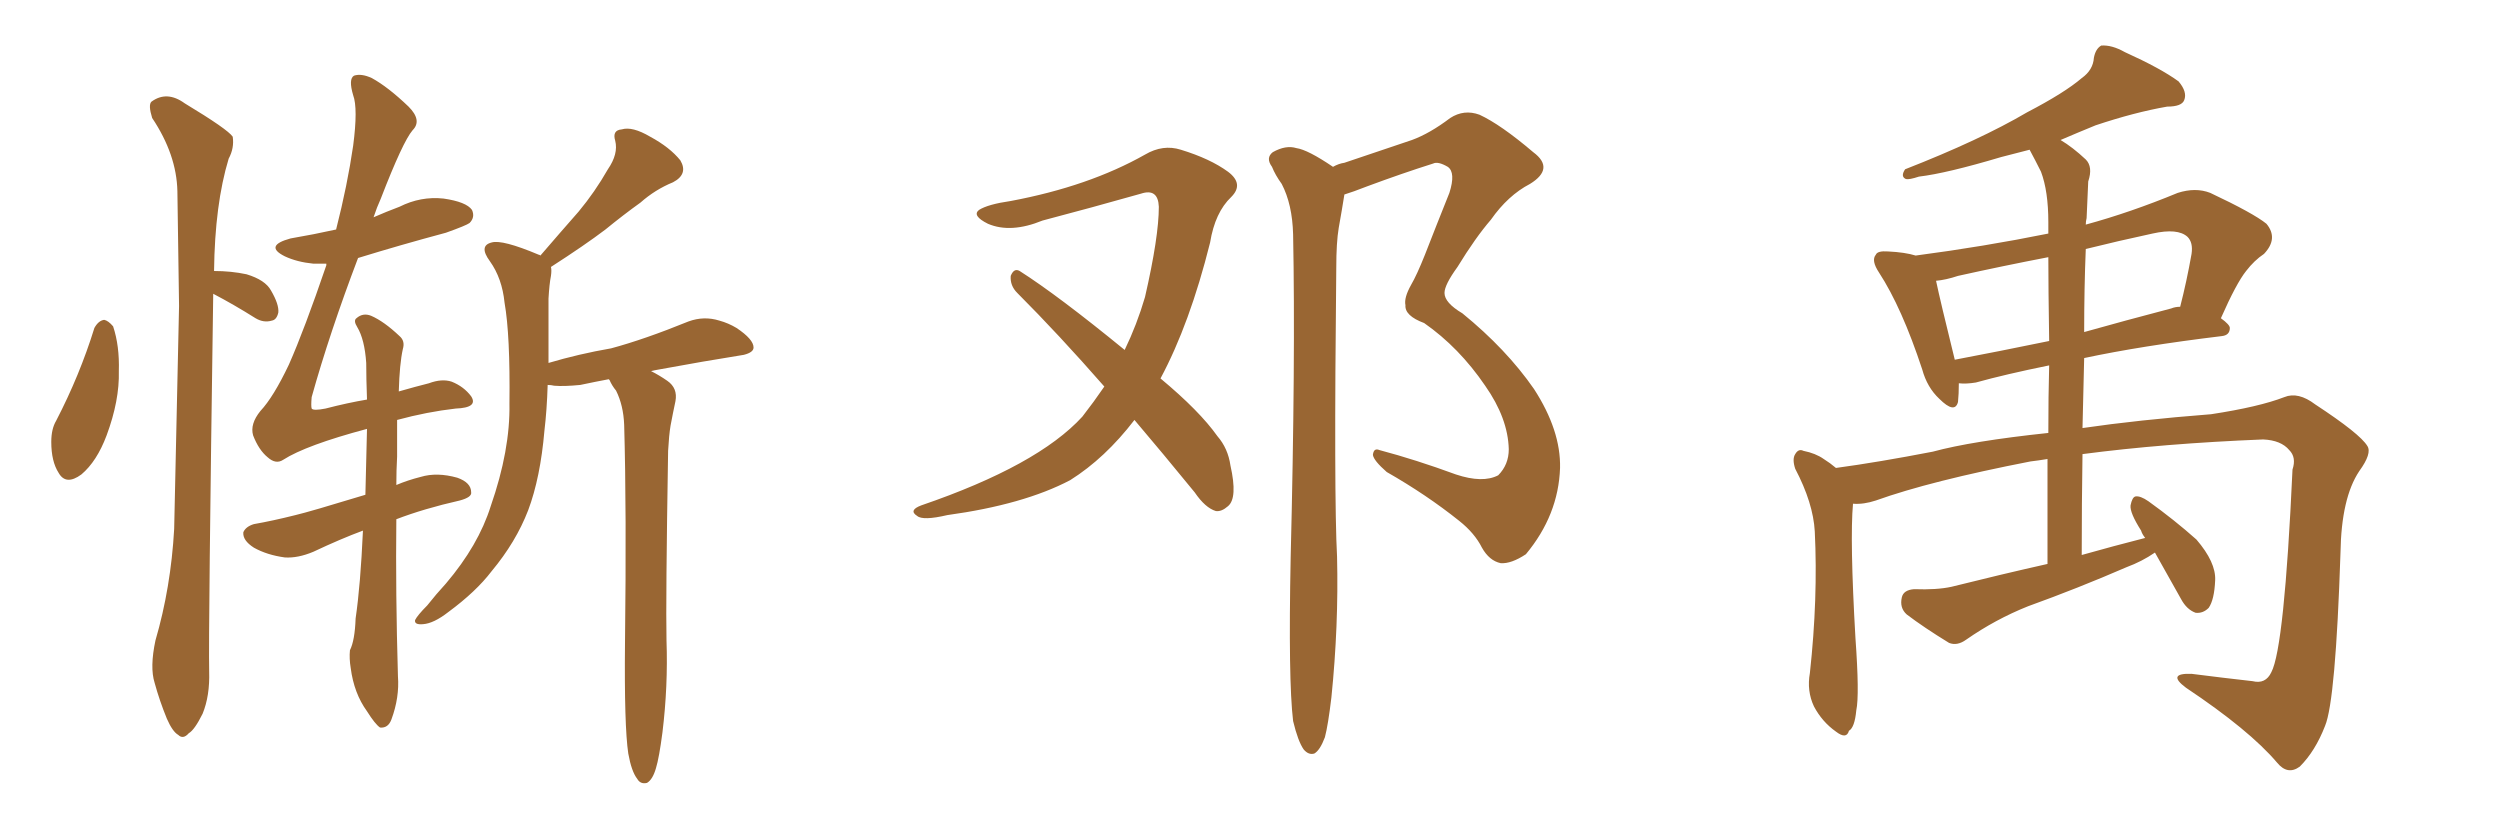 <svg xmlns="http://www.w3.org/2000/svg" xmlns:xlink="http://www.w3.org/1999/xlink" width="450" height="150"><path fill="#996633" padding="10" d="M16.99 59.03L16.99 59.03Q17.72 57.71 18.75 57.57L18.75 57.57Q19.48 57.71 20.36 58.74L20.36 58.74Q21.53 62.26 21.39 66.80L21.39 66.80Q21.53 72.07 19.19 78.37L19.19 78.37Q17.43 83.06 14.65 85.40L14.65 85.40Q11.87 87.45 10.55 85.11L10.55 85.11Q9.23 83.06 9.23 79.54L9.23 79.54Q9.23 77.20 10.11 75.73L10.11 75.73Q14.36 67.53 16.99 59.03ZM38.38 52.88L38.38 52.88Q37.50 113.82 37.65 120.85L37.65 120.85Q37.79 125.24 36.47 128.47L36.47 128.47Q35.01 131.40 33.98 131.98L33.98 131.98Q32.96 133.15 32.08 132.28L32.08 132.28Q31.05 131.69 30.03 129.35L30.03 129.35Q28.71 126.12 27.83 122.90L27.83 122.90Q26.95 120.12 27.98 115.28L27.98 115.28Q30.76 105.76 31.35 95.21L31.35 95.21Q31.79 74.12 32.23 55.08L32.23 55.08Q32.08 44.09 31.93 34.42L31.93 34.42Q31.79 27.83 27.39 21.24L27.39 21.24Q26.66 18.90 27.25 18.31L27.25 18.31Q30.03 16.26 33.25 18.60L33.25 18.60Q41.02 23.29 41.89 24.61L41.89 24.61Q42.19 26.66 41.16 28.56L41.16 28.56Q38.67 36.77 38.53 48.78L38.53 48.78Q41.60 48.78 44.38 49.37L44.38 49.37Q47.75 50.39 48.78 52.29L48.78 52.29Q50.24 54.79 50.10 56.25L50.10 56.25Q49.80 57.57 48.93 57.71L48.93 57.71Q47.46 58.15 46.00 57.28L46.00 57.28Q42.04 54.79 38.38 52.88ZM113.09 135.64L113.09 135.64Q112.35 130.66 112.50 115.72L112.50 115.72Q112.79 91.85 112.35 76.46L112.35 76.46Q112.21 72.95 110.89 70.31L110.89 70.31Q110.16 69.43 109.72 68.41L109.72 68.41Q109.57 68.26 109.57 68.26L109.57 68.26Q107.23 68.70 104.44 69.29L104.44 69.29Q101.51 69.58 99.76 69.43L99.76 69.43Q99.17 69.29 98.58 69.29L98.58 69.29Q98.44 73.83 98.00 77.49L98.00 77.49Q97.27 85.99 95.07 91.85L95.07 91.85Q92.87 97.56 88.48 102.83L88.48 102.83Q85.69 106.49 80.71 110.16L80.71 110.16Q78.08 112.21 76.17 112.35L76.17 112.35Q74.56 112.50 74.71 111.62L74.71 111.62Q75.15 110.74 76.90 108.98L76.90 108.98Q78.52 106.93 80.27 105.03L80.27 105.03Q86.13 98.14 88.33 91.11L88.33 91.11Q91.85 81.01 91.70 72.66L91.70 72.66Q91.85 60.35 90.82 54.49L90.82 54.49Q90.38 50.10 88.18 47.02L88.18 47.02Q86.13 44.24 88.48 43.65L88.48 43.65Q90.38 43.07 96.97 45.85L96.97 45.85Q97.12 45.85 97.27 46.00L97.27 46.00Q100.93 41.75 104.15 38.09L104.15 38.09Q107.08 34.57 109.42 30.47L109.42 30.47Q111.33 27.69 110.74 25.34L110.74 25.34Q110.16 23.44 111.91 23.29L111.91 23.29Q113.82 22.71 117.04 24.61L117.04 24.61Q120.56 26.51 122.46 28.86L122.46 28.86Q123.93 31.35 121.14 32.81L121.14 32.81Q117.92 34.13 115.28 36.47L115.28 36.47Q112.21 38.67 108.98 41.31L108.98 41.31Q105.32 44.09 99.17 48.05L99.17 48.05Q99.32 48.63 99.17 49.66L99.17 49.66Q98.88 51.12 98.73 53.76L98.73 53.76Q98.73 59.91 98.73 65.33L98.73 65.33Q104.15 63.72 110.01 62.70L110.01 62.70Q116.02 61.08 123.93 57.86L123.93 57.86Q126.71 56.84 129.49 57.71L129.49 57.71Q131.10 58.15 132.57 59.03L132.57 59.03Q135.64 61.08 135.64 62.55L135.64 62.55Q135.64 63.43 133.89 63.87L133.89 63.87Q126.56 65.04 118.65 66.50L118.65 66.50Q117.77 66.65 117.19 66.80L117.19 66.80Q118.65 67.53 120.12 68.55L120.12 68.55Q122.02 69.87 121.58 72.22L121.58 72.22Q121.14 74.27 120.70 76.61L120.70 76.61Q120.41 78.37 120.26 81.15L120.26 81.15Q119.82 108.25 119.97 115.28L119.97 115.28Q120.26 123.49 119.24 131.84L119.24 131.84Q118.65 136.38 118.07 138.28L118.07 138.28Q117.48 140.33 116.46 140.92L116.46 140.92Q115.28 141.21 114.70 140.19L114.70 140.19Q113.67 138.87 113.09 135.64ZM71.48 75.59L71.48 75.59L71.48 75.59Q71.48 78.52 71.48 82.18L71.48 82.18Q71.34 84.67 71.34 87.30L71.34 87.30Q73.39 86.43 75.73 85.84L75.73 85.84Q78.66 84.96 82.32 85.99L82.32 85.99Q84.81 86.87 84.81 88.62L84.81 88.62Q84.96 89.50 82.76 90.09L82.76 90.09Q76.32 91.55 71.34 93.46L71.34 93.46Q71.19 106.64 71.63 121.73L71.63 121.73Q71.92 125.54 70.46 129.49L70.46 129.49Q69.87 131.10 68.41 130.96L68.41 130.96Q67.53 130.37 66.06 128.03L66.06 128.03Q63.72 124.80 63.13 120.26L63.13 120.26Q62.84 118.51 62.99 117.04L62.99 117.04Q63.87 115.28 64.01 111.33L64.01 111.33Q64.89 105.32 65.33 95.51L65.33 95.51Q61.38 96.97 56.40 99.32L56.40 99.32Q53.61 100.49 51.27 100.34L51.27 100.34Q48.05 99.90 45.70 98.58L45.70 98.58Q43.65 97.27 43.80 95.80L43.80 95.80Q44.24 94.78 45.70 94.34L45.70 94.34Q49.07 93.75 53.17 92.72L53.17 92.72Q55.66 92.14 65.77 89.06L65.77 89.06Q65.92 82.47 66.06 77.20L66.06 77.20Q55.08 80.13 50.98 82.76L50.98 82.76Q49.66 83.64 48.19 82.32L48.19 82.32Q46.58 81.01 45.56 78.37L45.56 78.37Q44.97 76.32 46.88 73.97L46.88 73.97Q49.22 71.48 52.00 65.63L52.00 65.63Q54.79 59.33 58.74 47.75L58.74 47.75Q58.74 47.46 58.74 47.46L58.74 47.46Q57.42 47.46 56.40 47.46L56.40 47.46Q53.47 47.17 51.27 46.14L51.27 46.14Q47.46 44.24 52.29 42.92L52.29 42.92Q56.54 42.19 60.50 41.31L60.50 41.31Q62.55 33.25 63.57 26.22L63.57 26.22Q64.45 19.48 63.57 17.14L63.57 17.14Q62.70 14.21 63.72 13.62L63.72 13.62Q65.04 13.18 66.94 14.06L66.94 14.06Q69.87 15.67 73.54 19.19L73.54 19.19Q76.03 21.68 74.27 23.44L74.27 23.44Q72.51 25.49 68.55 35.74L68.55 35.74Q67.82 37.35 67.24 39.11L67.24 39.11Q69.58 38.09 71.92 37.21L71.92 37.21Q75.73 35.30 79.83 35.74L79.83 35.74Q83.94 36.33 84.96 37.79L84.96 37.79Q85.55 39.11 84.52 40.14L84.52 40.14Q83.94 40.58 80.27 41.89L80.27 41.89Q72.07 44.09 64.45 46.44L64.45 46.44Q59.33 59.91 56.10 71.48L56.10 71.48Q55.96 73.10 56.10 73.54L56.10 73.54Q56.40 73.97 58.59 73.54L58.59 73.54Q62.55 72.51 66.06 71.92L66.06 71.92Q65.92 68.12 65.92 65.33L65.92 65.33Q65.63 61.08 64.31 58.89L64.31 58.89Q63.57 57.71 64.16 57.28L64.16 57.28Q65.33 56.25 66.80 56.84L66.80 56.84Q69.14 57.86 71.92 60.50L71.92 60.50Q72.95 61.38 72.51 62.84L72.51 62.84Q71.92 65.48 71.78 70.46L71.78 70.46Q74.85 69.58 77.20 68.99L77.20 68.99Q79.54 68.12 81.30 68.70L81.30 68.70Q83.50 69.58 84.81 71.34L84.81 71.34Q86.13 73.39 82.03 73.54L82.03 73.54Q76.90 74.12 71.48 75.59ZM204.20 75.59L204.20 75.59Q198.93 82.47 192.63 86.43L192.63 86.43Q184.28 90.82 170.51 92.72L170.51 92.72Q166.11 93.75 165.09 92.87L165.09 92.87Q163.48 91.85 165.82 90.97L165.82 90.97Q186.77 83.79 194.82 75L194.82 75Q196.88 72.36 198.78 69.58L198.78 69.58Q190.58 60.21 183.11 52.73L183.11 52.73Q181.79 51.42 181.93 49.66L181.93 49.66Q182.52 48.19 183.54 48.78L183.54 48.78Q190.43 53.17 202.44 62.99L202.44 62.99Q204.64 58.45 206.10 53.47L206.10 53.47Q208.59 42.63 208.59 37.21L208.59 37.21Q208.45 33.84 205.37 34.86L205.37 34.86Q196.58 37.35 187.65 39.70L187.65 39.70Q181.93 42.04 177.83 40.28L177.83 40.28Q174.90 38.82 176.22 37.79L176.22 37.79Q177.83 36.77 181.93 36.18L181.93 36.18Q196.00 33.54 206.10 27.83L206.10 27.83Q209.33 25.93 212.55 26.95L212.55 26.95Q217.82 28.56 221.04 30.91L221.04 30.91Q223.97 33.11 221.63 35.45L221.63 35.45Q218.70 38.23 217.82 43.65L217.82 43.65Q214.16 58.30 208.89 68.12L208.89 68.12Q215.92 73.97 219.14 78.52L219.14 78.52Q221.04 80.71 221.48 83.79L221.48 83.79Q222.80 89.65 221.04 91.11L221.04 91.11Q219.87 92.14 218.85 91.99L218.85 91.99Q216.94 91.41 215.04 88.62L215.04 88.62Q209.18 81.45 204.20 75.59ZM232.76 129.79L232.76 129.79L232.76 129.79Q231.88 122.46 232.32 100.34L232.32 100.34Q233.20 64.75 232.76 42.19L232.76 42.19Q232.62 36.77 230.71 33.11L230.71 33.11Q229.54 31.49 228.96 30.03L228.96 30.03Q227.78 28.42 229.10 27.39L229.10 27.39Q231.45 26.07 233.35 26.66L233.35 26.66Q235.40 26.95 239.94 30.03L239.94 30.03Q240.97 29.44 241.99 29.30L241.99 29.30Q248.44 27.10 254.15 25.20L254.15 25.20Q257.37 24.02 261.04 21.24L261.04 21.24Q263.53 19.63 266.31 20.65L266.31 20.65Q270.12 22.41 275.98 27.39L275.98 27.39Q279.93 30.32 275.39 33.11L275.39 33.11Q271.44 35.16 268.36 39.55L268.36 39.55Q265.58 42.77 262.35 48.05L262.35 48.05Q260.01 51.27 260.01 52.73L260.01 52.73Q260.01 54.49 263.23 56.40L263.23 56.40Q271.14 62.84 276.12 70.02L276.12 70.02Q280.96 77.49 280.81 84.23L280.81 84.23Q280.52 92.72 274.66 99.76L274.66 99.76Q272.02 101.51 270.12 101.37L270.12 101.37Q268.07 100.93 266.75 98.58L266.75 98.58Q265.43 95.95 262.65 93.75L262.65 93.75Q256.79 89.06 249.61 84.96L249.61 84.96Q247.27 82.91 247.12 81.88L247.12 81.88Q247.27 80.57 248.29 81.01L248.29 81.01Q254.88 82.76 262.06 85.40L262.06 85.40Q266.89 87.01 269.68 85.55L269.68 85.55Q271.58 83.64 271.58 80.86L271.58 80.86Q271.44 75.29 267.33 69.43L267.33 69.43Q262.65 62.55 256.35 58.15L256.35 58.15Q252.83 56.84 252.98 54.93L252.98 54.93Q252.69 53.61 254.00 51.27L254.00 51.27Q255.03 49.51 256.49 45.85L256.49 45.85Q258.54 40.58 260.89 34.72L260.89 34.72Q262.06 31.05 260.60 30.03L260.60 30.03Q258.84 29.00 257.96 29.44L257.96 29.44Q252.39 31.20 246.09 33.54L246.09 33.54Q243.46 34.57 241.99 35.01L241.99 35.01Q241.55 37.79 240.97 41.02L240.97 41.02Q240.53 43.65 240.53 48.19L240.53 48.19Q240.09 89.50 240.67 100.20L240.67 100.20Q240.97 112.65 239.65 125.54L239.65 125.54Q239.06 130.52 238.48 132.71L238.48 132.71Q237.60 135.06 236.57 135.64L236.57 135.64Q235.55 135.94 234.67 134.91L234.67 134.91Q233.64 133.45 232.76 129.79ZM387.89 99.46L387.89 99.46Q385.55 101.07 382.76 102.10L382.76 102.10Q373.97 105.91 365.04 109.13L365.04 109.13Q359.18 111.47 353.91 115.14L353.91 115.14Q352.29 116.31 350.83 115.72L350.83 115.72Q346.29 112.94 343.21 110.60L343.21 110.60Q341.89 109.42 342.33 107.52L342.33 107.52Q342.63 106.20 344.53 106.05L344.53 106.05Q348.63 106.20 351.27 105.62L351.27 105.62Q360.06 103.42 368.55 101.51L368.55 101.51Q368.55 90.97 368.55 82.62L368.55 82.62Q366.80 82.91 365.48 83.06L365.48 83.06Q347.46 86.57 337.65 90.09L337.65 90.09Q335.45 90.82 333.54 90.67L333.54 90.67Q332.96 97.12 333.98 114.84L333.98 114.84Q334.72 125.10 334.13 127.88L334.13 127.88Q333.84 130.96 332.81 131.54L332.81 131.54Q332.37 133.15 330.47 131.69L330.47 131.69Q327.98 129.93 326.51 127.15L326.51 127.15Q325.20 124.37 325.78 121.14L325.78 121.14Q327.25 107.67 326.66 95.65L326.66 95.65Q326.37 90.53 323.14 84.38L323.14 84.38Q322.56 82.62 323.14 81.74L323.14 81.74Q323.73 80.71 324.61 81.15L324.61 81.15Q326.81 81.59 328.27 82.62L328.27 82.62Q329.44 83.35 330.47 84.23L330.47 84.23Q338.09 83.20 347.90 81.30L347.90 81.30Q354.93 79.39 368.70 77.93L368.70 77.93Q368.70 71.19 368.85 65.77L368.85 65.77Q360.94 67.38 355.66 68.85L355.66 68.85Q353.91 69.14 352.59 68.99L352.59 68.99Q352.59 70.90 352.44 72.36L352.44 72.36Q351.86 74.56 349.07 71.78L349.07 71.78Q346.88 69.73 346.00 66.50L346.00 66.50Q342.33 55.37 338.23 49.07L338.23 49.07Q336.77 46.88 337.65 45.85L337.65 45.85Q337.94 45.12 339.84 45.26L339.84 45.26Q342.92 45.41 344.82 46.00L344.82 46.00Q357.13 44.38 368.70 42.04L368.70 42.04Q368.70 40.58 368.70 39.99L368.70 39.99Q368.70 34.42 367.38 30.91L367.38 30.91Q366.36 28.86 365.33 26.95L365.33 26.95Q362.55 27.69 360.21 28.27L360.21 28.27Q350.39 31.20 345.41 31.79L345.41 31.79Q343.65 32.37 343.07 32.23L343.07 32.23Q342.04 31.79 342.92 30.47L342.92 30.47Q356.40 25.20 364.89 20.21L364.89 20.21Q371.63 16.70 374.71 14.06L374.71 14.06Q376.76 12.60 376.90 10.40L376.90 10.40Q377.20 8.79 378.22 8.20L378.22 8.20Q380.13 8.06 382.47 9.38L382.47 9.38Q388.92 12.30 392.14 14.65L392.14 14.65Q393.75 16.55 393.16 18.02L393.16 18.02Q392.72 19.19 390.09 19.19L390.09 19.19Q384.23 20.21 377.20 22.56L377.20 22.56Q373.97 23.88 370.90 25.20L370.90 25.20Q373.10 26.51 375.44 28.71L375.44 28.71Q376.76 30.03 375.88 32.67L375.88 32.67Q375.73 35.60 375.59 39.26L375.59 39.26Q375.44 39.84 375.44 40.43L375.44 40.43Q383.50 38.23 391.99 34.72L391.99 34.72Q395.21 33.69 397.85 34.72L397.85 34.72Q405.62 38.38 407.96 40.28L407.96 40.28Q410.16 42.92 407.52 45.70L407.52 45.70Q405.76 46.88 404.30 48.78L404.30 48.78Q402.54 50.98 399.76 57.28L399.76 57.28Q401.37 58.45 401.37 59.03L401.37 59.03Q401.37 60.35 399.90 60.50L399.90 60.50Q385.40 62.26 375.15 64.45L375.15 64.45Q375 70.46 374.85 77.05L374.85 77.05Q384.81 75.59 398.00 74.56L398.00 74.56Q406.64 73.24 411.18 71.48L411.18 71.48Q413.67 70.46 416.75 72.80L416.75 72.80Q424.80 78.08 426.12 80.27L426.12 80.27Q427.00 81.59 424.66 84.81L424.66 84.81Q421.44 89.65 421.29 99.46L421.29 99.46Q420.41 126.12 418.51 130.66L418.51 130.66Q416.75 135.21 413.96 137.99L413.96 137.99Q411.77 139.60 409.86 137.26L409.86 137.26Q404.88 131.40 393.46 123.78L393.46 123.78Q389.94 121.14 394.48 121.29L394.48 121.29Q400.20 122.02 405.47 122.61L405.47 122.61Q407.81 123.19 408.84 121.00L408.84 121.00Q411.18 116.60 412.65 84.52L412.65 84.52Q413.38 82.32 412.06 81.01L412.06 81.01Q410.60 79.25 407.37 79.10L407.37 79.10Q389.36 79.83 374.85 81.74L374.85 81.74Q374.71 90.53 374.71 99.90L374.71 99.90Q380.42 98.29 386.13 96.83L386.13 96.83Q385.55 96.09 385.40 95.51L385.40 95.51Q383.35 92.29 383.50 90.97L383.50 90.97Q383.79 89.50 384.38 89.36L384.38 89.36Q385.25 89.21 386.72 90.23L386.72 90.23Q391.41 93.60 395.36 97.12L395.36 97.12Q398.88 101.22 398.73 104.44L398.73 104.44Q398.58 107.96 397.56 109.42L397.56 109.42Q396.53 110.45 395.21 110.30L395.21 110.30Q393.60 109.72 392.58 107.81L392.58 107.81Q390.09 103.42 387.89 99.46ZM368.85 61.38L368.85 61.38Q368.70 51.71 368.70 46.29L368.70 46.29Q360.35 47.90 352.44 49.66L352.44 49.66Q350.24 50.39 348.49 50.54L348.49 50.54Q349.22 54.05 351.86 64.75L351.86 64.75Q359.62 63.28 368.85 61.38ZM375.44 44.82L375.44 44.82L375.44 44.82Q375.15 51.86 375.15 59.77L375.15 59.77Q382.47 57.71 390.82 55.52L390.82 55.52Q391.55 55.22 392.43 55.22L392.43 55.22Q393.60 50.68 394.48 45.70L394.48 45.70Q394.78 43.65 393.75 42.63L393.75 42.63Q391.99 41.02 387.45 42.04L387.45 42.04Q381.30 43.36 375.44 44.82Z"/></svg>